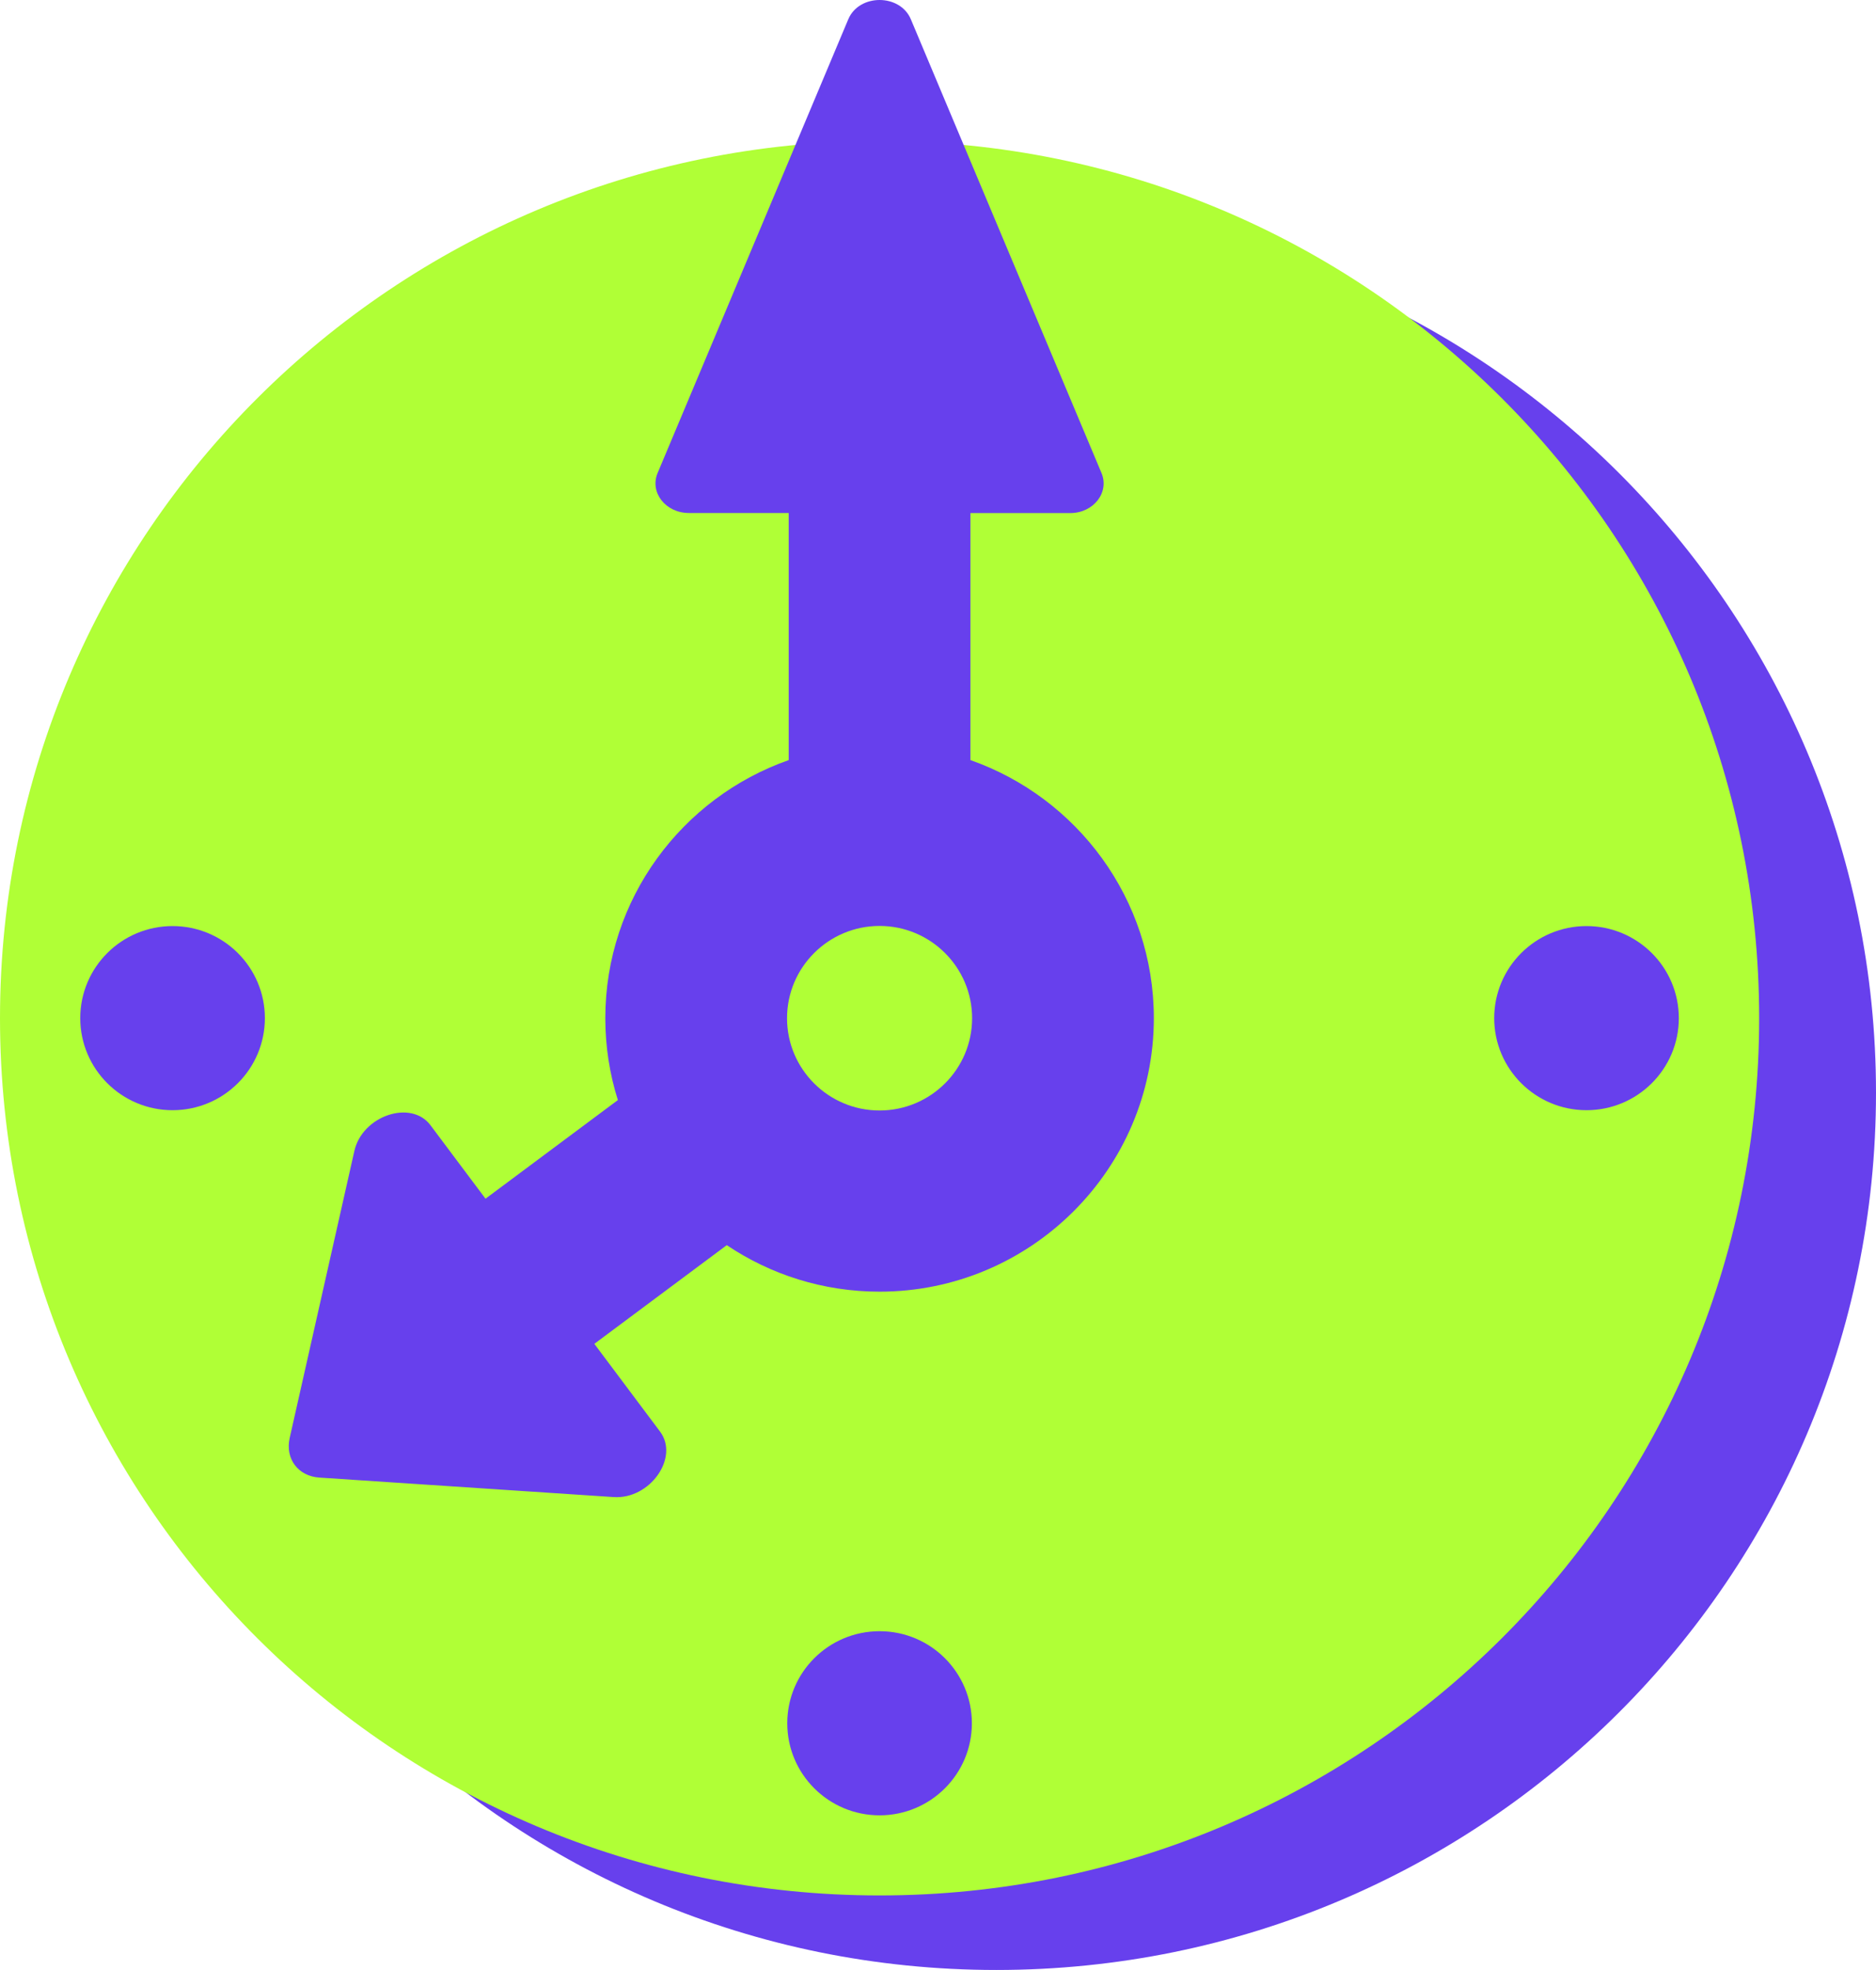 <?xml version="1.0" encoding="UTF-8"?> <svg xmlns="http://www.w3.org/2000/svg" width="121" height="127" viewBox="0 0 121 127" fill="none"> <g clip-path="url(#clip0_193_232)"> <path d="M64.268 127C95.6 127 121 101.68 121 70.447C121 39.214 95.6 13.895 64.268 13.895C32.936 13.895 7.536 39.214 7.536 70.447C7.536 101.68 32.936 127 64.268 127Z" fill="#6740ED"></path> <path d="M56.732 122.195C88.064 122.195 113.464 96.876 113.464 65.642C113.464 34.409 88.064 9.09 56.732 9.09C25.4 9.09 0 34.409 0 65.642C0 96.876 25.4 122.195 56.732 122.195Z" fill="#B0FF36"></path> <path d="M62.592 49.006V33.077H69.029C70.529 33.077 71.569 31.748 71.046 30.496L58.748 1.241C58.05 -0.414 55.413 -0.414 54.714 1.241L42.417 30.491C41.889 31.743 42.929 33.072 44.434 33.072H50.871V49.002C43.989 51.416 39.042 57.96 39.042 65.637C39.042 67.478 39.325 69.25 39.852 70.92L31.315 77.278L27.765 72.541C26.509 70.866 23.369 71.927 22.856 74.201L18.685 92.701C18.383 94.045 19.228 95.17 20.605 95.257L39.584 96.513C41.918 96.669 43.828 93.972 42.573 92.292L38.334 86.635L46.876 80.272C49.694 82.166 53.088 83.271 56.731 83.271C66.485 83.271 74.421 75.36 74.421 65.637C74.421 57.96 69.474 51.416 62.592 49.002V49.006ZM56.731 71.591C53.44 71.591 50.763 68.924 50.763 65.642C50.763 62.361 53.44 59.693 56.731 59.693C60.023 59.693 62.7 62.361 62.7 65.642C62.7 68.924 60.023 71.591 56.731 71.591Z" fill="#6740ED"></path> <path d="M56.732 117.03C60.02 117.03 62.685 114.373 62.685 111.095C62.685 107.817 60.02 105.16 56.732 105.16C53.444 105.16 50.778 107.817 50.778 111.095C50.778 114.373 53.444 117.03 56.732 117.03Z" fill="#6740ED"></path> <path d="M102.329 59.702C99.042 59.702 96.375 62.36 96.375 65.637C96.375 68.913 99.042 71.572 102.329 71.572C105.615 71.572 108.282 68.913 108.282 65.637C108.282 62.36 105.615 59.702 102.329 59.702Z" fill="#6740ED"></path> <path d="M11.13 59.702C7.843 59.702 5.177 62.36 5.177 65.637C5.177 68.913 7.843 71.572 11.13 71.572C14.417 71.572 17.084 68.913 17.084 65.637C17.084 62.36 14.417 59.702 11.13 59.702Z" fill="#6740ED"></path> </g> <defs> <clipPath id="clip0_193_232"> <rect width="121" height="127" fill="white"></rect> </clipPath> </defs> </svg> 